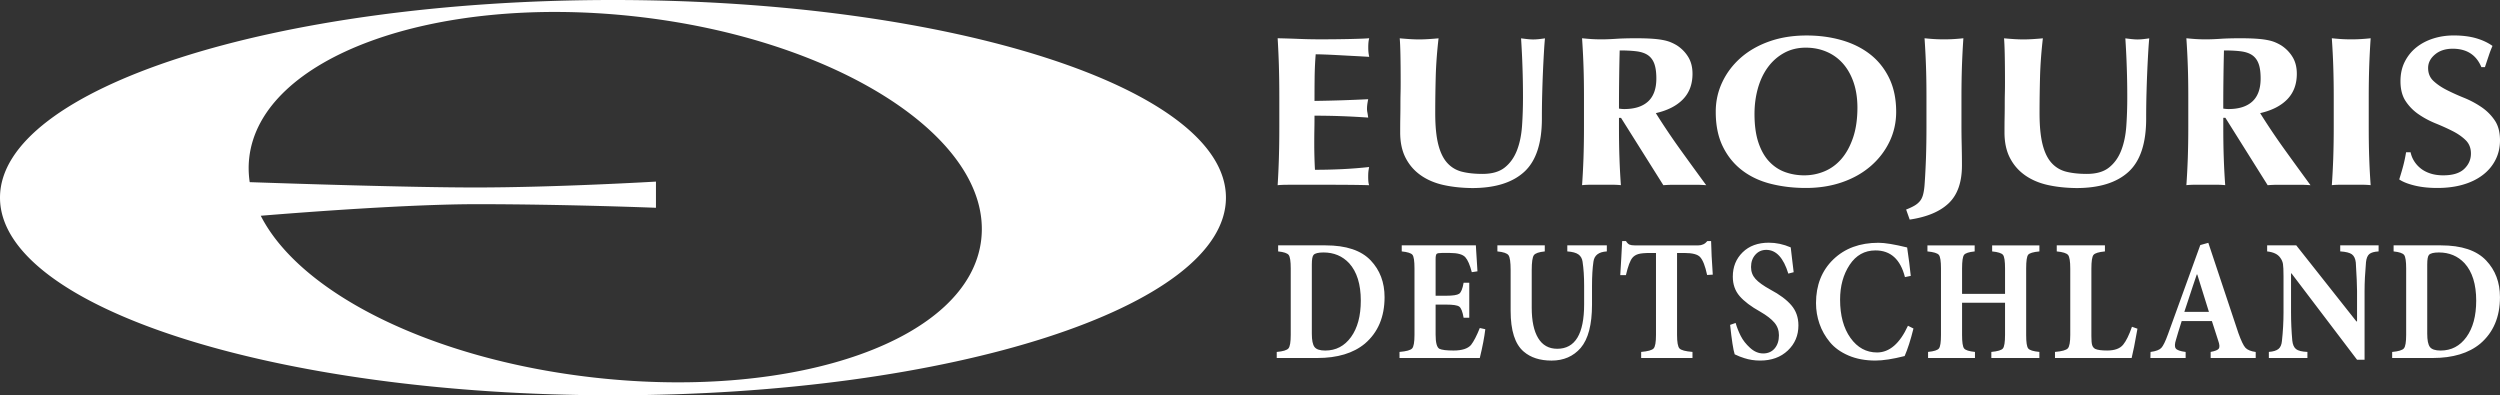 <svg xmlns="http://www.w3.org/2000/svg" viewBox="0 0 821.43 129.88"><rect x="0" y="0" width="821.43" height="129.88" fill="#333333" stroke="none"/><style>.st2{fill:#fff}</style><g id="Layer_2"><path class="st2" d="M201.41 0C90.17 0 0 29.07 0 64.94s90.17 64.94 201.41 64.94c111.23 0 201.4-29.07 201.4-64.94S312.64 0 201.41 0zm121.01 78.6c-3.67 33.05-60.49 52.86-126.9 45.49-53.48-5.94-96.88-27.69-109.84-53.2 15.77-1.29 49.34-3.8 70.96-3.8 29.05 0 58.89 1.18 58.89 1.18v-8.6s-32.78 1.93-59.29 1.93c-21.5 0-60.31-1.27-74.19-1.75-.39-2.63-.46-5.29-.16-7.95 3.67-33.05 60.49-53.86 126.9-46.49 66.43 7.38 117.3 40.15 113.63 73.19zM420.21 21.67c-.09-3.02-.23-6.05-.41-9.1 2.33.05 4.64.12 6.92.21 2.28.09 4.58.14 6.92.14 3.83 0 7.24-.04 10.22-.11s4.99-.15 6.02-.25c-.21.75-.31 1.73-.31 2.95 0 .75.03 1.33.08 1.76.05.42.13.89.23 1.41-1.5-.09-3.15-.19-4.94-.28-1.79-.09-3.52-.19-5.21-.28-1.68-.09-3.2-.16-4.55-.21-1.35-.05-2.31-.07-2.88-.07-.21 2.58-.32 5.13-.35 7.66-.03 2.53-.04 5.08-.04 7.66 3.37-.05 6.41-.12 9.13-.21 2.72-.09 5.56-.21 8.51-.35-.16.8-.26 1.41-.31 1.83-.05.42-.08.87-.08 1.33 0 .38.04.76.12 1.16.08.4.17.97.27 1.72-5.91-.42-11.79-.63-17.64-.63 0 1.5-.01 3-.04 4.5s-.04 3-.04 4.5c0 3.05.08 5.97.23 8.78 2.95 0 5.91-.07 8.86-.21 2.95-.14 5.93-.37 8.94-.7-.1.52-.18.98-.23 1.41-.05.42-.08 1.01-.08 1.76s.03 1.33.08 1.76c.05.42.13.77.23 1.05-1.4-.05-3.12-.08-5.17-.11-2.05-.02-4.86-.04-8.43-.04h-12.31c-1.16 0-2.05.01-2.64.04-.6.02-1.1.06-1.51.11.18-2.9.32-5.87.41-8.89.09-3.02.14-6.48.14-10.36v-9.56c0-3.9-.05-7.36-.14-10.38zM474.4 60.81c-2.88-.63-5.38-1.69-7.5-3.16-2.13-1.48-3.8-3.37-5.01-5.69-1.22-2.32-1.83-5.14-1.83-8.47 0-1.87.01-3.55.04-5.02s.04-2.85.04-4.11.01-2.48.04-3.65.04-2.39.04-3.65c0-3.79-.03-6.86-.08-9.2-.05-2.34-.13-4.1-.23-5.27 1.04.09 2.1.18 3.19.25s2.15.11 3.19.11 2.1-.04 3.19-.11 2.15-.15 3.19-.25c-.52 4.54-.83 8.77-.93 12.68-.1 3.91-.16 7.88-.16 11.91 0 4.26.34 7.71 1.01 10.33.67 2.62 1.67 4.65 2.99 6.08 1.32 1.43 2.94 2.38 4.86 2.85 1.92.47 4.14.7 6.68.7 3.11 0 5.54-.7 7.31-2.11 1.76-1.4 3.09-3.28 4-5.62.91-2.34 1.46-5.02 1.67-8.04.21-3.02.31-6.17.31-9.45 0-3.23-.05-6.45-.16-9.66-.1-3.21-.26-6.43-.47-9.66.73.09 1.42.18 2.1.25.67.07 1.29.11 1.87.11.67 0 1.32-.04 1.94-.11.62-.07 1.27-.15 1.94-.25-.1 1.03-.21 2.41-.31 4.15a432.033 432.033 0 00-.58 13.53c-.08 2.74-.12 5.63-.12 8.68 0 8.15-1.94 13.99-5.83 17.53-3.89 3.54-9.59 5.3-17.1 5.3-3.32-.04-6.41-.35-9.29-.98zM531.95 38.71v2.88c0 3.89.05 7.34.16 10.36.1 3.02.26 5.98.47 8.89-.88-.09-1.84-.14-2.88-.14h-7c-1.04 0-2 .05-2.88.14.21-2.9.36-5.87.47-8.89.1-3.02.16-6.48.16-10.36v-9.56c0-3.89-.05-7.34-.16-10.36-.1-3.02-.26-6.05-.47-9.1.88.09 1.84.18 2.88.25 1.04.07 2.2.11 3.5.11 1.4 0 2.99-.06 4.78-.18s4-.18 6.64-.18c1.97 0 3.65.05 5.05.14 1.4.09 2.6.23 3.61.42 1.01.19 1.89.43 2.64.74.75.31 1.46.67 2.14 1.09 1.55 1.03 2.78 2.31 3.69 3.83.91 1.52 1.36 3.34 1.36 5.45 0 3.42-1.04 6.21-3.11 8.36-2.07 2.15-5.05 3.68-8.94 4.57 2.49 3.98 5.16 7.95 8 11.91 2.85 3.96 5.7 7.88 8.55 11.77-1.19-.09-2.36-.14-3.5-.14h-7.04c-1.17 0-2.34.05-3.54.14l-13.91-22.13h-.67zm11.58-17.85c-.47-1.22-1.18-2.14-2.14-2.78-.96-.63-2.2-1.04-3.73-1.23-1.53-.19-3.35-.28-5.48-.28-.16 6.37-.23 12.74-.23 19.11.31.05.61.08.89.11.28.02.56.04.82.04 3.42 0 6.04-.83 7.85-2.49 1.81-1.66 2.72-4.18 2.72-7.55 0-2.07-.24-3.71-.7-4.93zM565.87 27.05c1.42-3.04 3.43-5.71 6.02-8.01 2.59-2.29 5.72-4.1 9.4-5.41 3.68-1.31 7.77-1.97 12.28-1.97 4.14 0 8 .52 11.58 1.55s6.68 2.58 9.33 4.64c2.64 2.06 4.73 4.67 6.26 7.83 1.53 3.16 2.29 6.85 2.29 11.07 0 3.51-.74 6.79-2.21 9.84-1.48 3.05-3.52 5.7-6.14 7.97-2.62 2.27-5.74 4.04-9.36 5.3-3.63 1.26-7.62 1.9-11.97 1.9-4.09 0-7.94-.46-11.54-1.37-3.6-.91-6.74-2.39-9.4-4.43-2.67-2.04-4.78-4.64-6.33-7.8-1.55-3.16-2.33-6.94-2.33-11.35-.02-3.46.69-6.72 2.12-9.76zm43.17.03c-.83-2.41-1.98-4.46-3.46-6.15a14.9 14.9 0 00-5.36-3.9c-2.1-.91-4.39-1.37-6.88-1.37-2.64 0-5.01.57-7.11 1.72-2.1 1.15-3.87 2.71-5.32 4.67-1.45 1.97-2.55 4.27-3.3 6.92-.75 2.65-1.13 5.47-1.13 8.47 0 3.75.44 6.91 1.32 9.49.88 2.58 2.07 4.65 3.58 6.22 1.5 1.57 3.24 2.71 5.21 3.41 1.97.7 4.04 1.05 6.22 1.05 2.33 0 4.56-.44 6.68-1.33 2.12-.89 3.98-2.25 5.56-4.08 1.58-1.83 2.85-4.15 3.81-6.96.96-2.81 1.44-6.14 1.44-9.98-.02-3.04-.43-5.77-1.26-8.18zM629.01 67.59c.72-.42 1.32-.91 1.79-1.48.47-.56.82-1.26 1.05-2.11.23-.84.4-1.9.5-3.16.21-2.9.36-5.87.47-8.89.1-3.02.16-6.48.16-10.36v-9.56c0-3.89-.05-7.34-.16-10.36-.1-3.02-.26-6.05-.47-9.1.88.09 1.84.18 2.88.25s2.2.11 3.5.11c1.29 0 2.46-.04 3.5-.11s1.99-.15 2.88-.25c-.21 3.05-.36 6.08-.47 9.1-.1 3.02-.16 6.48-.16 10.36v9.56c0 1.97.03 4.03.08 6.18.05 2.16.08 4.36.08 6.6 0 5.48-1.44 9.6-4.31 12.37-2.88 2.76-7.16 4.57-12.86 5.41l-1.17-3.3c1.08-.42 1.99-.84 2.71-1.26zM672.96 60.81c-2.88-.63-5.38-1.69-7.5-3.16-2.13-1.48-3.8-3.37-5.01-5.69-1.22-2.32-1.83-5.14-1.83-8.47 0-1.87.01-3.55.04-5.02.03-1.48.04-2.85.04-4.11s.01-2.48.04-3.65.04-2.39.04-3.65c0-3.79-.03-6.86-.08-9.2-.05-2.34-.13-4.1-.23-5.27 1.04.09 2.1.18 3.19.25s2.15.11 3.19.11 2.1-.04 3.19-.11 2.15-.15 3.19-.25c-.52 4.54-.83 8.77-.93 12.68-.1 3.91-.16 7.88-.16 11.91 0 4.26.34 7.71 1.01 10.33.67 2.62 1.67 4.65 2.99 6.08 1.32 1.43 2.94 2.38 4.86 2.85 1.92.47 4.14.7 6.68.7 3.11 0 5.54-.7 7.3-2.11 1.76-1.4 3.1-3.28 4-5.62.91-2.34 1.46-5.02 1.67-8.04.21-3.02.31-6.17.31-9.45 0-3.23-.05-6.45-.16-9.66-.1-3.21-.26-6.43-.47-9.66.72.09 1.42.18 2.1.25.67.07 1.29.11 1.87.11.67 0 1.32-.04 1.94-.11s1.27-.15 1.94-.25c-.1 1.03-.21 2.41-.31 4.15a432.033 432.033 0 00-.58 13.53c-.08 2.74-.12 5.63-.12 8.68 0 8.15-1.94 13.99-5.83 17.53-3.89 3.54-9.59 5.3-17.1 5.3-3.31-.04-6.41-.35-9.28-.98zM730.51 38.71v2.88c0 3.89.05 7.34.16 10.36.1 3.02.26 5.98.47 8.89-.88-.09-1.84-.14-2.88-.14h-7c-1.04 0-2 .05-2.88.14.21-2.9.36-5.87.47-8.89.1-3.02.16-6.48.16-10.36v-9.56c0-3.89-.05-7.34-.16-10.36-.1-3.02-.26-6.05-.47-9.1.88.09 1.84.18 2.88.25 1.04.07 2.2.11 3.5.11 1.4 0 2.99-.06 4.78-.18s4-.18 6.64-.18c1.97 0 3.65.05 5.05.14 1.4.09 2.6.23 3.61.42 1.01.19 1.89.43 2.64.74.75.31 1.46.67 2.14 1.09 1.55 1.03 2.78 2.31 3.69 3.83.91 1.52 1.36 3.34 1.36 5.45 0 3.42-1.04 6.21-3.11 8.36-2.07 2.15-5.05 3.68-8.94 4.57 2.49 3.98 5.15 7.95 8 11.91 2.85 3.96 5.7 7.88 8.55 11.77-1.19-.09-2.36-.14-3.5-.14h-7.04c-1.17 0-2.34.05-3.54.14L731.2 38.71h-.69zm11.57-17.85c-.47-1.22-1.18-2.14-2.14-2.78-.96-.63-2.2-1.04-3.73-1.23-1.53-.19-3.36-.28-5.48-.28-.16 6.37-.23 12.74-.23 19.11.31.05.61.08.89.11.28.02.56.04.82.04 3.42 0 6.04-.83 7.85-2.49 1.81-1.66 2.72-4.18 2.72-7.55 0-2.07-.23-3.71-.7-4.93zM766.64 21.67c-.1-3.02-.26-6.05-.47-9.1.88.09 1.84.18 2.88.25 1.04.07 2.2.11 3.5.11s2.46-.04 3.5-.11 1.99-.15 2.88-.25c-.21 3.05-.36 6.08-.47 9.1-.1 3.02-.16 6.48-.16 10.36v9.56c0 3.89.05 7.34.16 10.36.1 3.02.26 5.98.47 8.89-.88-.09-1.84-.14-2.88-.14h-7c-1.04 0-2 .05-2.88.14.21-2.9.36-5.87.47-8.89.1-3.02.16-6.48.16-10.36v-9.56c0-3.88-.06-7.34-.16-10.36zM805.89 16.01c-2.38 0-4.33.63-5.83 1.9-1.5 1.26-2.25 2.74-2.25 4.43 0 1.73.58 3.15 1.75 4.25s2.63 2.1 4.39 2.99a71.7 71.7 0 005.67 2.56c2.02.82 3.91 1.83 5.67 3.02 1.76 1.19 3.23 2.65 4.39 4.36 1.17 1.71 1.75 3.9 1.75 6.57 0 2.34-.49 4.49-1.48 6.43-.98 1.94-2.38 3.61-4.2 4.99-1.81 1.38-3.98 2.44-6.49 3.16-2.51.73-5.32 1.09-8.43 1.09-2.8 0-5.3-.27-7.5-.81s-3.87-1.21-5.01-2c.52-1.64.96-3.14 1.32-4.5.36-1.36.67-2.83.93-4.43h1.48c.21 1.03.59 2 1.17 2.92.57.91 1.29 1.72 2.18 2.42.88.7 1.94 1.25 3.19 1.65 1.24.4 2.64.6 4.2.6 3.11 0 5.4-.7 6.88-2.11s2.21-3.09 2.21-5.06c0-1.78-.57-3.23-1.71-4.36-1.14-1.12-2.56-2.12-4.27-2.99-1.71-.87-3.57-1.71-5.59-2.53-2.02-.82-3.89-1.81-5.6-2.99a15.675 15.675 0 01-4.27-4.32c-1.14-1.71-1.71-3.9-1.71-6.57 0-2.44.48-4.59 1.44-6.46s2.24-3.44 3.85-4.71c1.6-1.26 3.46-2.22 5.56-2.88 2.1-.66 4.31-.98 6.64-.98 2.8 0 5.25.31 7.34.91 2.1.61 3.9 1.45 5.4 2.53-.47 1.08-.87 2.12-1.2 3.13-.34 1.01-.76 2.28-1.28 3.83h-1.17c-1.68-4.02-4.81-6.04-9.42-6.04z"></path><g><path class="st2" d="M419.97 80.62h15.57c6.76 0 11.71 1.65 14.84 4.95 3.03 3.19 4.55 7.21 4.55 12.07 0 6.49-2.16 11.58-6.46 15.26-3.79 3.15-9.02 4.73-15.67 4.73h-13.3v-1.99c2.07-.19 3.35-.58 3.85-1.17s.75-2.08.75-4.47V88.25c0-2.39-.22-3.88-.67-4.47-.45-.59-1.6-.98-3.47-1.17v-1.99zm11.06 6.26v22.77c0 2.13.29 3.58.88 4.36.59.78 1.76 1.17 3.52 1.17 3.52 0 6.34-1.48 8.48-4.44 2.14-2.96 3.21-6.95 3.21-11.96 0-5.39-1.28-9.49-3.83-12.3-2.21-2.35-5.02-3.53-8.43-3.53-1.69 0-2.78.27-3.26.8-.38.42-.57 1.46-.57 3.13zM486.22 107.77l1.81.4c-.31 2.62-.91 5.77-1.81 9.45h-26.38v-1.99c2.24-.19 3.62-.57 4.14-1.14.52-.57.78-2.05.78-4.44V88.19c0-2.43-.22-3.92-.67-4.47-.45-.55-1.62-.92-3.52-1.11v-1.99h24.36c0 .3.03.9.1 1.79s.14 1.99.21 3.3c.07 1.31.14 2.46.21 3.44l-1.86.28c-.62-2.39-1.33-4.02-2.12-4.9-.83-.95-2.55-1.42-5.17-1.42h-2.48c-.97 0-1.56.1-1.78.31-.22.21-.34.77-.34 1.68v12.07h3.46c2.21 0 3.63-.22 4.27-.65.64-.44 1.13-1.64 1.47-3.62h1.86v11.5h-1.86c-.34-2.01-.83-3.24-1.45-3.67-.62-.44-2.05-.65-4.29-.65h-3.46v9.85c0 2.66.41 4.21 1.24 4.67.79.38 2.34.57 4.65.57 2.76 0 4.67-.61 5.74-1.82.93-1.21 1.89-3.07 2.89-5.58zM527.96 80.62v1.99c-2.66.15-4.12 1.27-4.4 3.36-.31 2.13-.47 4.76-.47 7.91v6.21c0 6.57-1.24 11.31-3.72 14.23-2.41 2.77-5.6 4.16-9.57 4.16-3.83 0-6.88-.99-9.16-2.96-2.86-2.43-4.29-6.89-4.29-13.38V88.76c0-2.62-.23-4.25-.7-4.9-.46-.65-1.68-1.06-3.65-1.25v-1.99h15.57v1.99c-1.93.19-3.13.61-3.59 1.25-.46.65-.7 2.28-.7 4.9v12.35c0 4.33.71 7.66 2.12 9.99 1.41 2.33 3.5 3.5 6.26 3.5 5.9 0 8.84-4.88 8.84-14.63v-6.09c0-3-.17-5.64-.52-7.91-.14-1.02-.59-1.81-1.34-2.36-.76-.55-1.98-.88-3.67-1v-1.99h12.99zM562.77 90.24l-1.86.11c-.62-2.92-1.38-4.88-2.28-5.86-.79-.91-2.53-1.37-5.22-1.37h-2.38v26.93c0 2.39.27 3.87.8 4.44s1.96.95 4.27 1.14v1.99h-16.86v-1.99c2.21-.19 3.57-.57 4.09-1.14s.78-2.05.78-4.44V83.12h-1.76c-1.93 0-3.29.12-4.09.37-.79.25-1.41.64-1.86 1.17-.76.87-1.48 2.79-2.17 5.75h-1.86c.07-1.18.18-3.07.34-5.69s.25-4.46.29-5.52h1.24c.38.61.77 1 1.16 1.17.4.17.99.26 1.79.26h20.79c1.24 0 2.24-.47 3-1.42h1.24c.05 2.91.24 6.59.55 11.03zM589.35 89.44l-1.76.46c-1.59-5.2-4-7.8-7.24-7.8-1.45 0-2.65.53-3.59 1.59-.95 1.06-1.42 2.41-1.42 4.04 0 1.52.48 2.82 1.45 3.9.96 1.08 2.62 2.27 4.96 3.56 3 1.59 5.28 3.29 6.83 5.1 1.55 1.8 2.33 4.01 2.33 6.63 0 3.3-1.16 6.05-3.49 8.25s-5.35 3.3-9.08 3.3c-1.86 0-3.6-.27-5.22-.8-1-.3-2.05-.72-3.15-1.25-.48-1.48-.98-4.71-1.5-9.68l1.81-.63c.41 1.44.97 2.87 1.68 4.27.71 1.4 1.73 2.71 3.08 3.93 1.34 1.22 2.78 1.82 4.29 1.82 1.58 0 2.84-.55 3.78-1.65.93-1.1 1.4-2.54 1.4-4.33 0-1.59-.5-2.98-1.5-4.16-1-1.18-2.55-2.37-4.66-3.59-3-1.67-5.25-3.37-6.75-5.1-1.5-1.73-2.25-3.86-2.25-6.4 0-3.23 1.08-5.89 3.23-8 2.15-2.11 5.03-3.16 8.61-3.16 2.41 0 4.81.51 7.19 1.54.07.8.22 2.13.47 3.99.22 1.88.4 3.26.5 4.17zM626.9 107.03l1.81.91c-.93 3.76-1.9 6.77-2.9 9.05-3.9.99-7.1 1.48-9.62 1.48-3.31 0-6.25-.55-8.82-1.65-2.57-1.1-4.61-2.57-6.13-4.41-1.52-1.84-2.66-3.85-3.41-6.03-.76-2.18-1.14-4.45-1.14-6.8 0-5.88 1.89-10.66 5.66-14.32 3.78-3.66 8.73-5.49 14.87-5.49 2.07 0 5.21.51 9.41 1.54.52 3.45.91 6.57 1.19 9.34l-1.91.4c-1.48-5.84-4.71-8.77-9.67-8.77-3.59 0-6.42 1.59-8.51 4.75-2.09 3.17-3.13 6.97-3.13 11.42 0 5.2 1.14 9.39 3.41 12.58 2.28 3.19 5.19 4.78 8.74 4.78 4.08-.01 7.46-2.93 10.15-8.78zM670.09 80.62v1.99c-2.04.19-3.27.56-3.7 1.11-.43.55-.65 2.04-.65 4.47v21.92c0 2.35.22 3.81.67 4.38s1.67.95 3.67 1.14v1.99H654.3v-1.99c2.07-.19 3.34-.57 3.8-1.14.46-.57.7-2.05.7-4.44V99.46h-14.12v10.59c0 2.39.22 3.87.67 4.44.45.57 1.64.95 3.57 1.14v1.99h-15.41v-1.99c1.93-.19 3.12-.57 3.57-1.14.45-.57.67-2.05.67-4.44V88.19c0-2.39-.23-3.87-.7-4.44s-1.72-.95-3.75-1.14v-1.99h15.52v1.99c-1.9.19-3.06.57-3.49 1.14-.43.57-.65 2.05-.65 4.44v8.37h14.12v-8.37c0-2.39-.22-3.87-.67-4.44s-1.64-.95-3.57-1.14v-1.99h15.53zM700.5 107.37l1.81.63c-.83 4.71-1.47 7.91-1.91 9.62h-25.19v-1.99c2.28-.19 3.68-.58 4.22-1.17.53-.59.8-2.06.8-4.41v-21.8c0-2.39-.24-3.88-.72-4.47-.48-.59-1.72-.98-3.72-1.17v-1.99h15.83v1.99c-2.03.19-3.28.57-3.75 1.14-.47.57-.7 2.07-.7 4.5v22.2c0 1.4.08 2.39.26 2.96s.52.99 1.04 1.25c.76.34 2.05.51 3.88.51 2.48 0 4.24-.64 5.28-1.94.97-1.21 1.94-3.16 2.87-5.86zM741.15 117.62h-14.79v-1.99c1.48-.27 2.38-.64 2.69-1.11.31-.47.24-1.34-.21-2.59-.48-1.56-1.17-3.7-2.07-6.43h-9.93c-.86 2.7-1.48 4.73-1.86 6.09-.45 1.37-.48 2.33-.1 2.88.38.55 1.46.94 3.26 1.17v1.99h-11.58l.05-1.99c1.72-.23 2.9-.66 3.52-1.31.62-.64 1.36-2.16 2.22-4.55l10.6-29.26 2.64-.74c6.1 18.33 9.4 28.22 9.88 29.66.9 2.5 1.66 4.11 2.3 4.81.64.7 1.77 1.17 3.39 1.4v1.97zm-15.36-15.14l-3.83-12.3h-.16c-.41 1.22-.85 2.52-1.32 3.9-.47 1.39-.97 2.9-1.5 4.55-.54 1.65-.96 2.93-1.27 3.84h8.08zM781.54 80.62v1.99c-1.41.08-2.42.36-3.03.85-.6.49-.97 1.39-1.11 2.68-.31 3.53-.47 6.68-.47 9.45v22.6h-2.48l-21.52-28.35h-.16v12.81c0 3.11.14 6.19.41 9.22.14 1.33.54 2.27 1.22 2.82.67.55 1.92.86 3.75.94v1.99h-12.67v-1.99c1.45-.11 2.5-.44 3.16-.97.65-.53 1.03-1.4 1.14-2.62.34-3.11.52-6.24.52-9.39v-11.9c0-1.94-.06-3.27-.18-4.01-.12-.74-.42-1.43-.91-2.08-.79-1.14-2.22-1.82-4.29-2.05v-1.99h9.57l19.76 24.99h.21V95.59c0-1.82-.14-4.93-.41-9.34-.14-1.25-.56-2.14-1.27-2.68-.71-.53-1.99-.85-3.85-.97v-1.99h12.61zM786.46 80.62h15.57c6.76 0 11.71 1.65 14.84 4.95 3.03 3.19 4.55 7.21 4.55 12.07 0 6.49-2.16 11.58-6.46 15.26-3.79 3.15-9.02 4.73-15.67 4.73H786v-1.99c2.07-.19 3.35-.58 3.85-1.17s.75-2.08.75-4.47V88.25c0-2.39-.22-3.88-.67-4.47-.45-.59-1.6-.98-3.46-1.17v-1.99zm11.06 6.26v22.77c0 2.13.29 3.58.88 4.36.59.78 1.76 1.17 3.52 1.17 3.52 0 6.34-1.48 8.48-4.44 2.14-2.96 3.21-6.95 3.21-11.96 0-5.39-1.28-9.49-3.83-12.3-2.21-2.35-5.02-3.53-8.43-3.53-1.69 0-2.78.27-3.26.8-.38.42-.57 1.46-.57 3.13z"></path></g></g></svg>